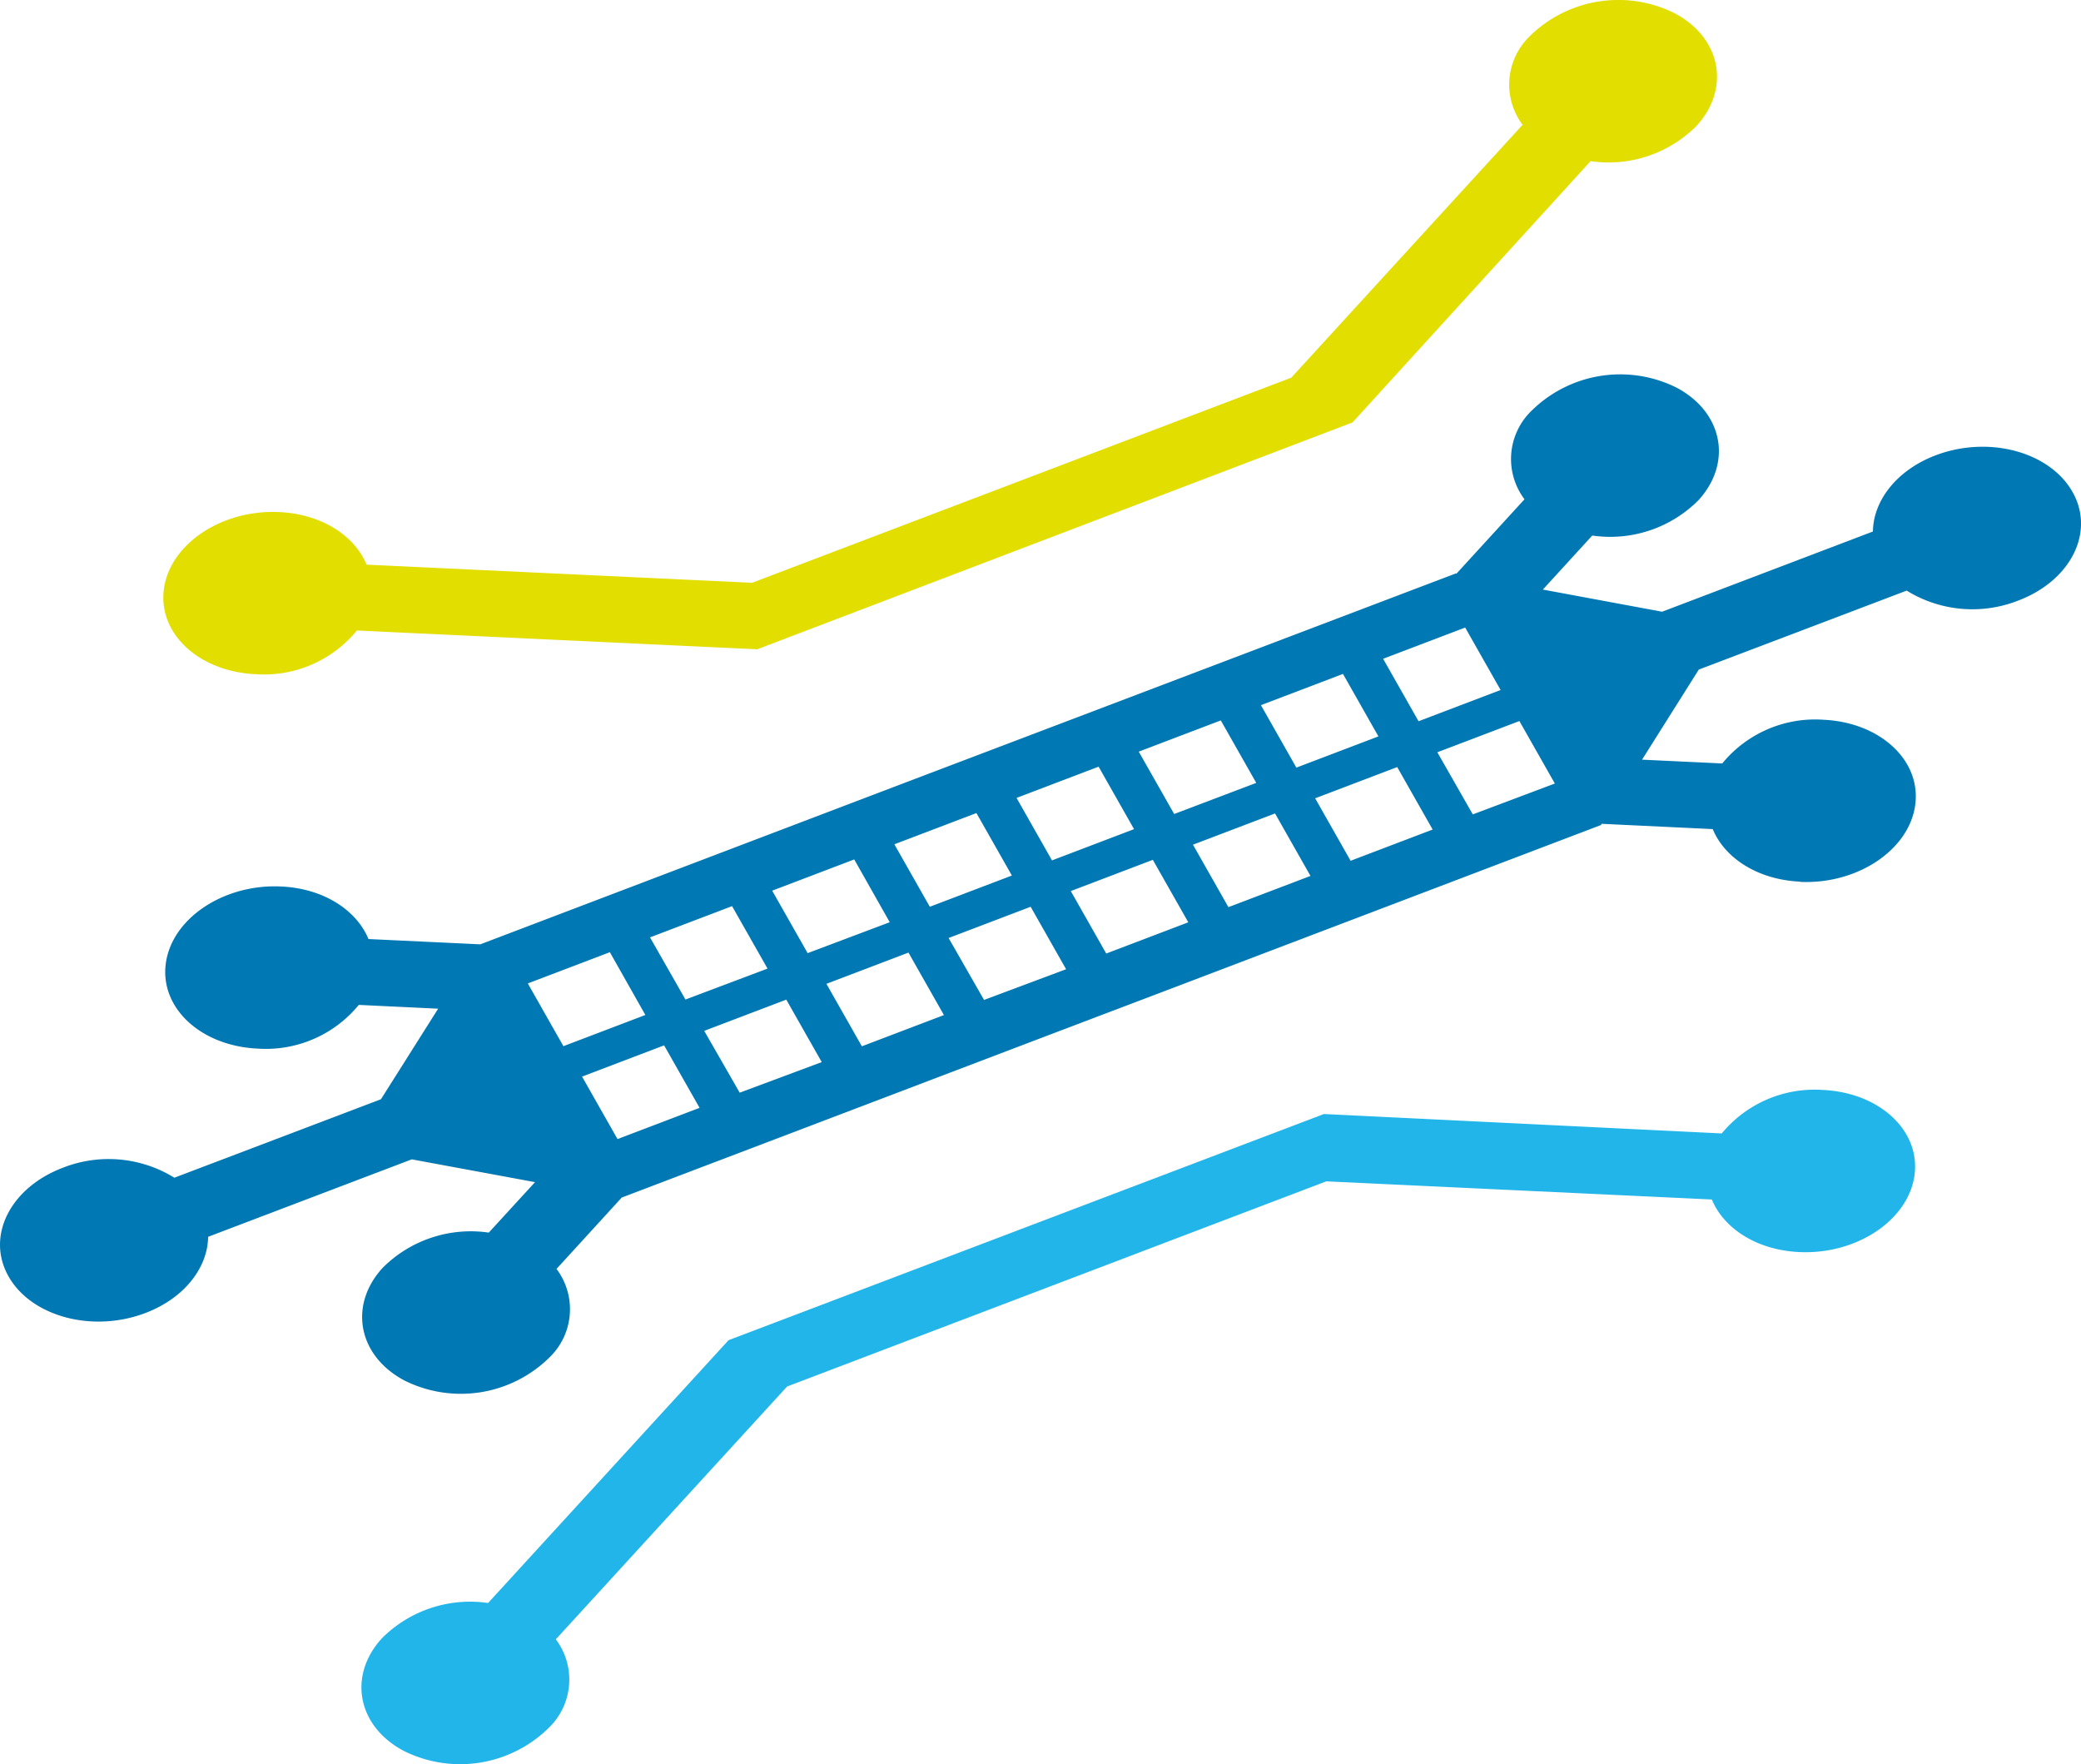 <svg xmlns="http://www.w3.org/2000/svg" width="175" height="148.344" viewBox="0 0 175 148.344">
  <g id="Group_214" data-name="Group 214" transform="translate(-1158.5 -2362.345)">
    <g id="_17" data-name="17" transform="translate(1158.5 2362.344)">
      <path id="Path_104" data-name="Path 104" d="M163.1,77.606c4.791.231,9.139-2.644,9.689-6.406s-2.893-6.992-7.684-7.223a10.094,10.094,0,0,0-8.536,3.673l-6.744-.319,4.774-7.578,17.48-6.637a10.511,10.511,0,0,0,9.388.834c4.437-1.686,6.477-5.785,4.543-9.157s-7.063-4.738-11.5-3.052c-3.265,1.242-5.235,3.8-5.271,6.406l-17.728,6.744-10.027-1.863,4.153-4.543a10.47,10.47,0,0,0,8.926-2.964c2.875-3.141,2.076-7.382-1.81-9.459A10.612,10.612,0,0,0,140.525,38a5.632,5.632,0,0,0-.586,7.436l-5.714,6.247h-.089L98.129,65.362,87.943,69.23,52.131,82.859l-9.405-.444c-1.012-2.449-3.8-4.259-7.347-4.419-4.791-.231-9.139,2.644-9.689,6.406s2.893,6.992,7.684,7.223a10.094,10.094,0,0,0,8.536-3.673l6.673.319-4.809,7.613-17.373,6.6a10.511,10.511,0,0,0-9.388-.834c-4.437,1.686-6.477,5.785-4.543,9.157s7.063,4.738,11.5,3.052c3.265-1.242,5.235-3.8,5.271-6.406l17.125-6.513,10.364,1.917L52.841,107.1a10.47,10.47,0,0,0-8.926,2.964c-2.875,3.141-2.076,7.382,1.81,9.459a10.612,10.612,0,0,0,12.227-1.934,5.632,5.632,0,0,0,.586-7.436l5.484-6L100.17,90.4l9.956-3.78,36.237-13.789.071-.106,9.334.444c1.012,2.449,3.8,4.259,7.347,4.419ZM131.03,64.1l-2.981-5.253,6.9-2.626,2.981,5.253Zm-10.275,3.9-2.981-5.253,6.9-2.626,2.981,5.253Zm-10.275,3.9L107.5,66.657l6.9-2.626,2.981,5.253Zm-10.275,3.9-2.981-5.253,6.9-2.626,2.981,5.253Zm-10.275,3.9-2.981-5.253,6.9-2.626,2.981,5.253Zm-10.275,3.9-2.981-5.253,6.9-2.626L86.559,81Zm-10.275,3.9L66.4,82.274l6.9-2.626L76.284,84.9Zm-10.275,3.9-2.981-5.253,6.9-2.626L66.009,88.8l-6.9,2.626Zm76.486-19.467L132.61,66.71l6.9-2.626,2.981,5.253Zm-10.275,3.9-2.981-5.253,6.9-2.626,2.981,5.253Zm-10.275,3.9-2.981-5.253,6.9-2.626,2.981,5.253Zm-10.275,3.9-2.981-5.253,6.9-2.626,2.981,5.253Zm-10.275,3.9L91.51,82.327l6.9-2.626,2.981,5.253Zm-10.275,3.9-2.981-5.253,6.9-2.626,2.981,5.253-6.9,2.626Zm-10.275,3.9L70.96,90.135l6.9-2.626,2.981,5.253Zm-10.275,3.9-2.981-5.253,6.9-2.626,2.981,5.253Z" transform="translate(-11.738 -3.452)" fill="#0078b3"/>
      <path id="Path_105" data-name="Path 105" d="M69.455,71.792h-.035L35.755,70.212a10.094,10.094,0,0,1-8.536,3.673c-4.791-.231-8.234-3.46-7.684-7.223s4.9-6.637,9.689-6.406c3.549.16,6.335,1.97,7.347,4.419L68.994,66.2l45.341-17.249,19.45-21.26a5.652,5.652,0,0,1,.586-7.436A10.617,10.617,0,0,1,146.6,18.323c3.886,2.076,4.685,6.318,1.81,9.459a10.434,10.434,0,0,1-8.909,2.964l-20.018,21.97L69.473,71.774Z" transform="translate(-5.744 -17.194)" fill="#e2de00"/>
      <path id="Path_106" data-name="Path 106" d="M59.714,89.91h0l-20.2,22.076a10.47,10.47,0,0,0-8.926,2.964c-2.875,3.141-2.076,7.382,1.81,9.459a10.612,10.612,0,0,0,12.227-1.934,5.632,5.632,0,0,0,.586-7.436l19.45-21.26,45.341-17.249,32.422,1.526c1.012,2.449,3.8,4.259,7.347,4.419,4.791.231,9.139-2.644,9.689-6.406s-2.893-6.992-7.684-7.223a10.119,10.119,0,0,0-8.518,3.656l-33.451-1.633L59.767,89.874Z" transform="translate(1.531 22.807)" fill="#21b5ea"/>
    </g>
  </g>
</svg>
